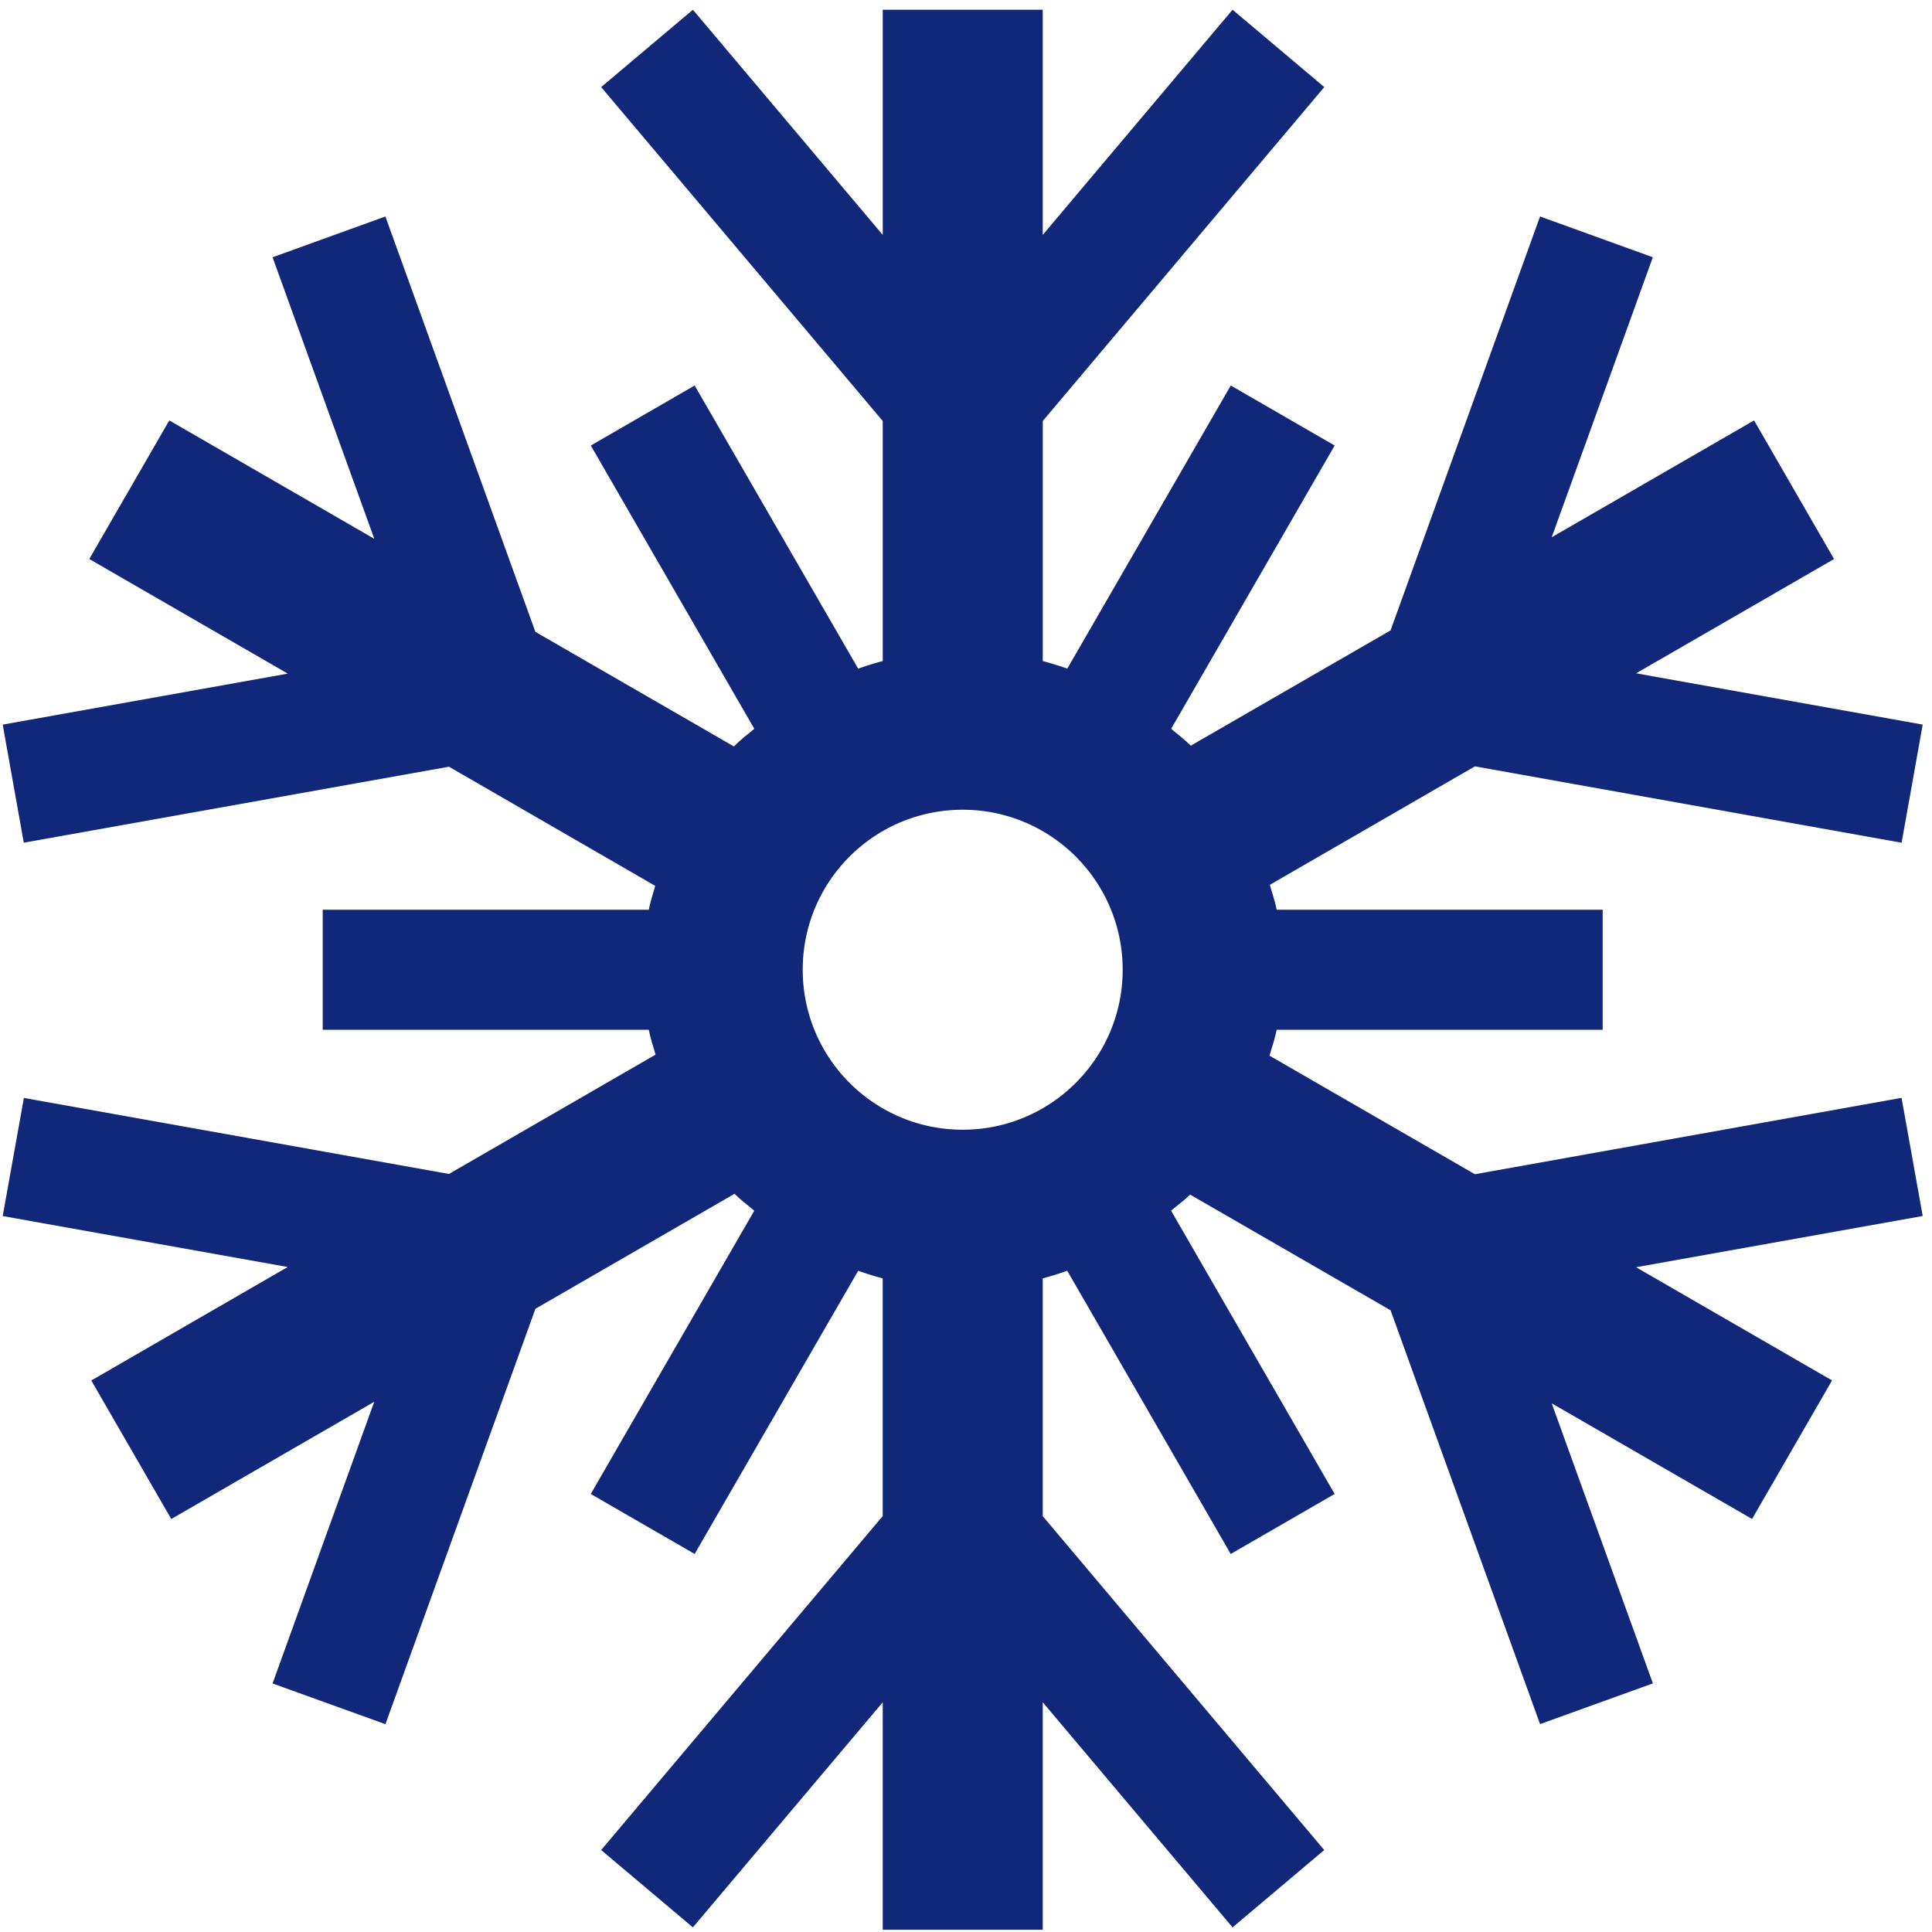 <svg width="161" height="161" viewBox="0 0 161 161" xmlns="http://www.w3.org/2000/svg">
    <path d="M80.226 67.479c7.355 0 13.33 5.963 13.33 13.332 0 7.363-5.975 13.332-13.33 13.332-7.371 0-13.333-5.97-13.333-13.332 0-7.37 5.962-13.332 13.333-13.332zM1.983 70.226l35.43-6.334L54.6 73.82c-.18.664-.403 1.304-.531 1.993H26.893v10.001H54.07c.125.71.37 1.383.558 2.075L37.412 97.83 1.991 91.494l-1.766 9.844 23.75 4.246-16.368 9.456 6.665 11.544 16.914-9.768-8.472 23.472 9.406 3.394 12.5-34.619 16.598-9.582c.507.517 1.094.939 1.636 1.414L49.23 124.497l8.659 5 13.626-23.6c.667.234 1.348.456 2.043.633v19.813L50.097 154.17l7.644 6.444 15.82-18.757v18.953h13.333v-18.956l15.818 18.76 7.64-6.444-23.458-27.825v-19.813a27.67 27.67 0 0 0 2.043-.634l13.623 23.6 8.66-5-13.629-23.606c.524-.454 1.094-.851 1.582-1.344l16.708 9.644 12.457 34.485 9.402-3.394-8.43-23.337 16.695 9.635 6.668-11.545-16.335-9.433 23.887-4.27-1.762-9.844-35.555 6.364-17.114-9.881c.203-.717.45-1.414.594-2.156h27.168V75.813h-27.168c-.137-.715-.375-1.379-.567-2.077l17.09-9.873 35.556 6.363 1.758-9.843-23.884-4.273 16.497-9.524-6.665-11.552-16.863 9.736 8.426-23.332-9.398-3.4-12.457 34.494-16.65 9.608c-.503-.513-1.09-.937-1.632-1.41l13.624-23.603-8.659-5.001L88.941 55.72a25.805 25.805 0 0 0-2.043-.631V35.084l23.459-27.827-7.645-6.445-15.818 18.764V.812H73.562v18.764L57.742.812l-7.645 6.445 23.465 27.827V55.09c-.7.176-1.38.397-2.047.631L57.889 32.126l-8.656 5.001L62.858 60.73c-.574.488-1.171.936-1.695 1.475l-16.547-9.55-12.5-34.615-9.402 3.4 8.477 23.46-17.083-9.865-6.668 11.55 16.54 9.55-23.755 4.25 1.758 9.842z" fill="#112779" fill-rule="evenodd"/>
</svg>
